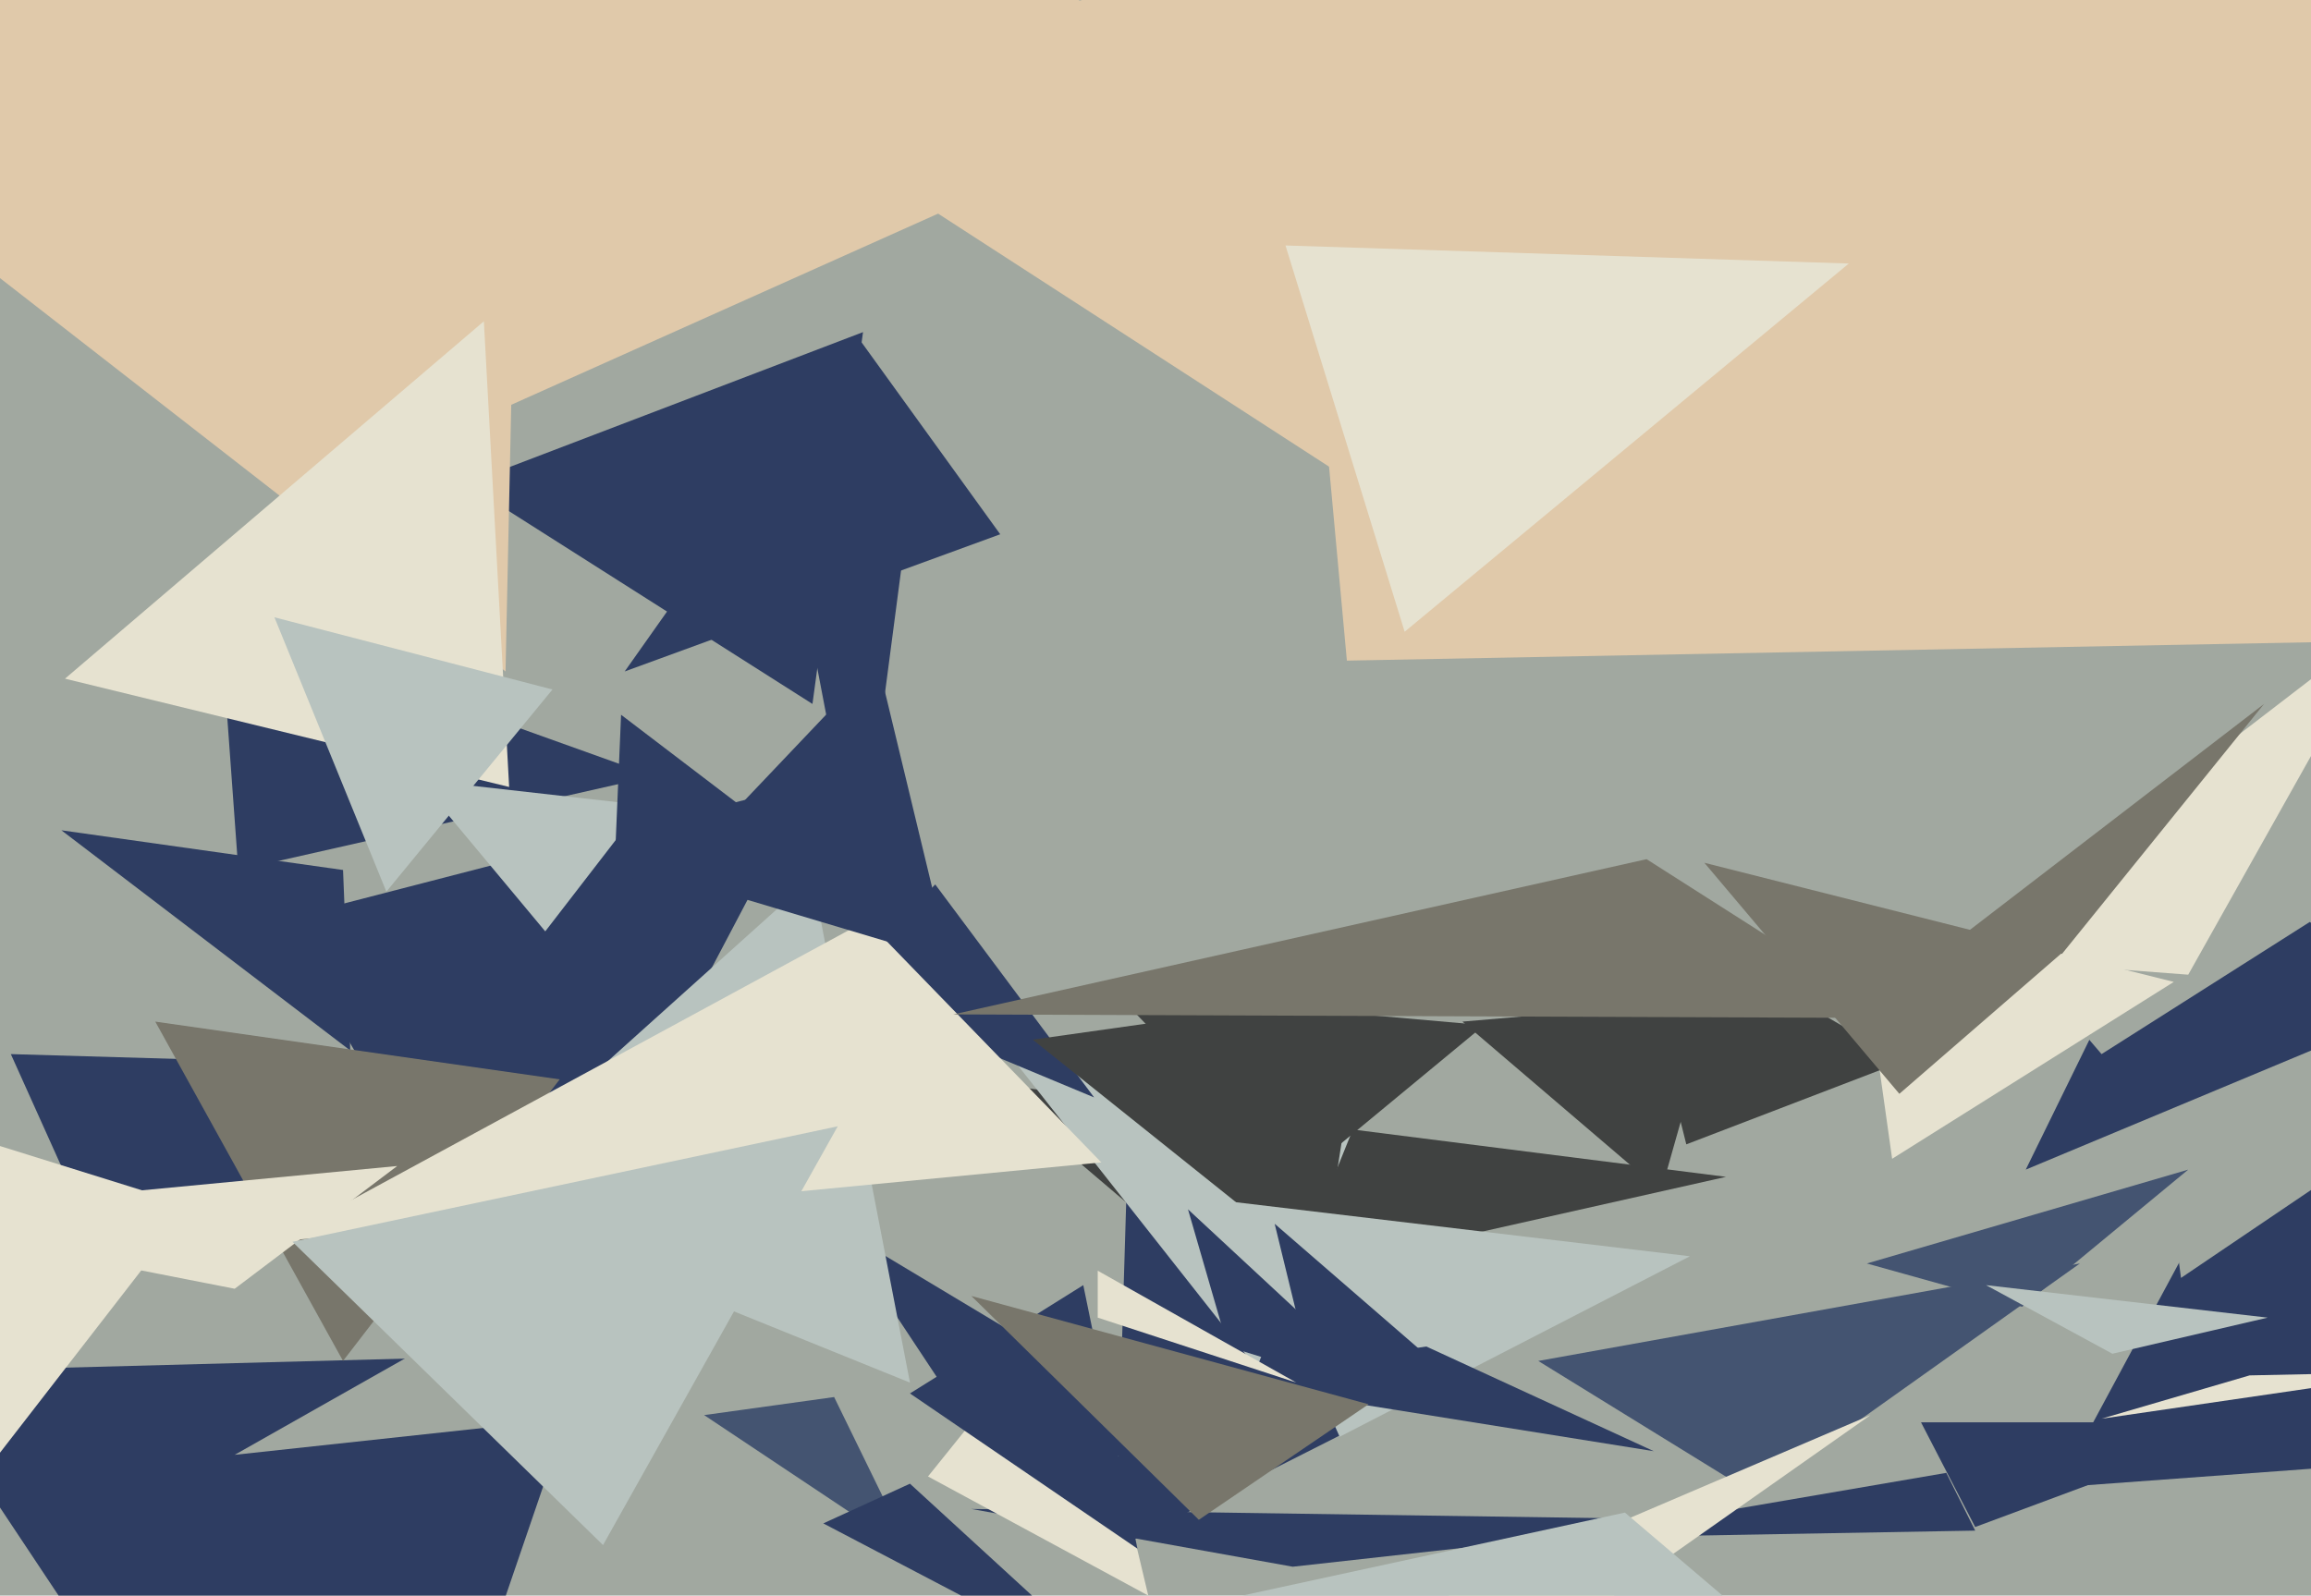 <svg xmlns="http://www.w3.org/2000/svg" width="640px" height="442px">
  <rect width="640" height="442" fill="rgb(161,168,160)"/>
  <polygon points="316,34 95,133 172,-251" fill="rgb(224,201,170)"/>
  <polygon points="747,399 570,412 655,254" fill="rgb(46,61,98)"/>
  <polygon points="252,430 195,392 231,387" fill="rgb(68,84,113)"/>
  <polygon points="312,466 228,422 252,411" fill="rgb(46,61,98)"/>
  <polygon points="340,357 273,300 478,326" fill="rgb(64,66,65)"/>
  <polygon points="277,148 173,186 238,94" fill="rgb(46,61,98)"/>
  <polygon points="97,291 17,230 95,241" fill="rgb(46,61,98)"/>
  <polygon points="398,384 309,429 313,296" fill="rgb(46,61,98)"/>
  <polygon points="672,308 604,354 588,233" fill="rgb(161,168,160)"/>
  <polygon points="30,352 3,292 175,297" fill="rgb(46,61,98)"/>
  <polygon points="98,565 -25,380 163,375" fill="rgb(46,61,98)"/>
  <polygon points="547,424 434,426 539,408" fill="rgb(46,61,98)"/>
  <polygon points="486,414 426,377 576,350" fill="rgb(68,84,113)"/>
  <polygon points="348,379 281,294 375,312" fill="rgb(184,195,191)"/>
  <polygon points="225,195 129,134 239,92" fill="rgb(46,61,98)"/>
  <polygon points="664,281 561,324 610,224" fill="rgb(46,61,98)"/>
  <polygon points="144,369 77,255 224,217" fill="rgb(46,61,98)"/>
  <polygon points="181,215 66,241 61,172" fill="rgb(46,61,98)"/>
  <polygon points="359,327 309,275 411,284" fill="rgb(64,66,65)"/>
  <polygon points="277,408 232,340 332,400" fill="rgb(46,61,98)"/>
  <polygon points="95,377 43,283 155,299" fill="rgb(120,118,107)"/>
  <polygon points="475,421 358,434 269,418" fill="rgb(46,61,98)"/>
  <polygon points="303,304 231,274 259,245" fill="rgb(46,61,98)"/>
  <polygon points="366,352 286,288 378,275" fill="rgb(64,66,65)"/>
  <polygon points="176,391 65,403 118,373" fill="rgb(161,168,160)"/>
  <polygon points="140,186 -81,14 145,-48" fill="rgb(224,201,170)"/>
  <polygon points="437,449 387,448 518,392" fill="rgb(230,226,208)"/>
  <polygon points="141,218 18,188 134,89" fill="rgb(230,226,208)"/>
  <polygon points="371,398 342,333 468,348" fill="rgb(184,195,191)"/>
  <polygon points="65,357 -37,337 110,323" fill="rgb(230,226,208)"/>
  <polygon points="582,292 391,69 834,132" fill="rgb(161,168,160)"/>
  <polygon points="385,387 340,373 329,335" fill="rgb(46,61,98)"/>
  <polygon points="606,270 540,265 661,172" fill="rgb(230,226,208)"/>
  <polygon points="582,393 623,381 671,380" fill="rgb(230,226,208)"/>
  <polygon points="560,362 517,350 606,324" fill="rgb(68,84,113)"/>
  <polygon points="107,247 76,171 153,191" fill="rgb(184,195,191)"/>
  <polygon points="395,373 333,382 458,402" fill="rgb(46,61,98)"/>
  <polygon points="397,148 207,25 559,-70" fill="rgb(224,201,170)"/>
  <polygon points="151,258 116,216 178,223" fill="rgb(184,195,191)"/>
  <polygon points="252,383 126,332 225,243" fill="rgb(184,195,191)"/>
  <polygon points="318,442 257,409 298,358" fill="rgb(230,226,208)"/>
  <polygon points="898,173 373,183 337,-209" fill="rgb(224,201,170)"/>
  <polygon points="214,230 170,245 172,198" fill="rgb(46,61,98)"/>
  <polygon points="305,322 76,344 240,255" fill="rgb(230,226,208)"/>
  <polygon points="398,378 363,380 353,339" fill="rgb(46,61,98)"/>
  <polygon points="359,383 304,365 304,352" fill="rgb(230,226,208)"/>
  <polygon points="315,429 252,386 300,356" fill="rgb(46,61,98)"/>
  <polygon points="460,330 405,283 475,277" fill="rgb(64,66,65)"/>
  <polygon points="527,294 467,317 450,249" fill="rgb(64,66,65)"/>
  <polygon points="456,238 525,282 264,281" fill="rgb(120,118,107)"/>
  <polygon points="167,428 81,344 232,312" fill="rgb(184,195,191)"/>
  <polygon points="557,510 344,442 450,419" fill="rgb(184,195,191)"/>
  <polygon points="389,175 356,68 512,73" fill="rgb(230,226,208)"/>
  <polygon points="-2,405 -56,300 53,334" fill="rgb(230,226,208)"/>
  <polygon points="547,423 532,394 625,394" fill="rgb(46,61,98)"/>
  <polygon points="568,268 545,258 627,195" fill="rgb(120,118,107)"/>
  <polygon points="263,266 186,243 243,183" fill="rgb(46,61,98)"/>
  <polygon points="524,321 514,250 602,272" fill="rgb(230,226,208)"/>
  <polygon points="379,389 332,421 269,359" fill="rgb(120,118,107)"/>
  <polygon points="526,303 472,239 571,264" fill="rgb(120,118,107)"/>
  <polygon points="628,365 585,375 550,356" fill="rgb(184,195,191)"/>
  <polygon points="238,246 220,152 254,124" fill="rgb(46,61,98)"/>
</svg>